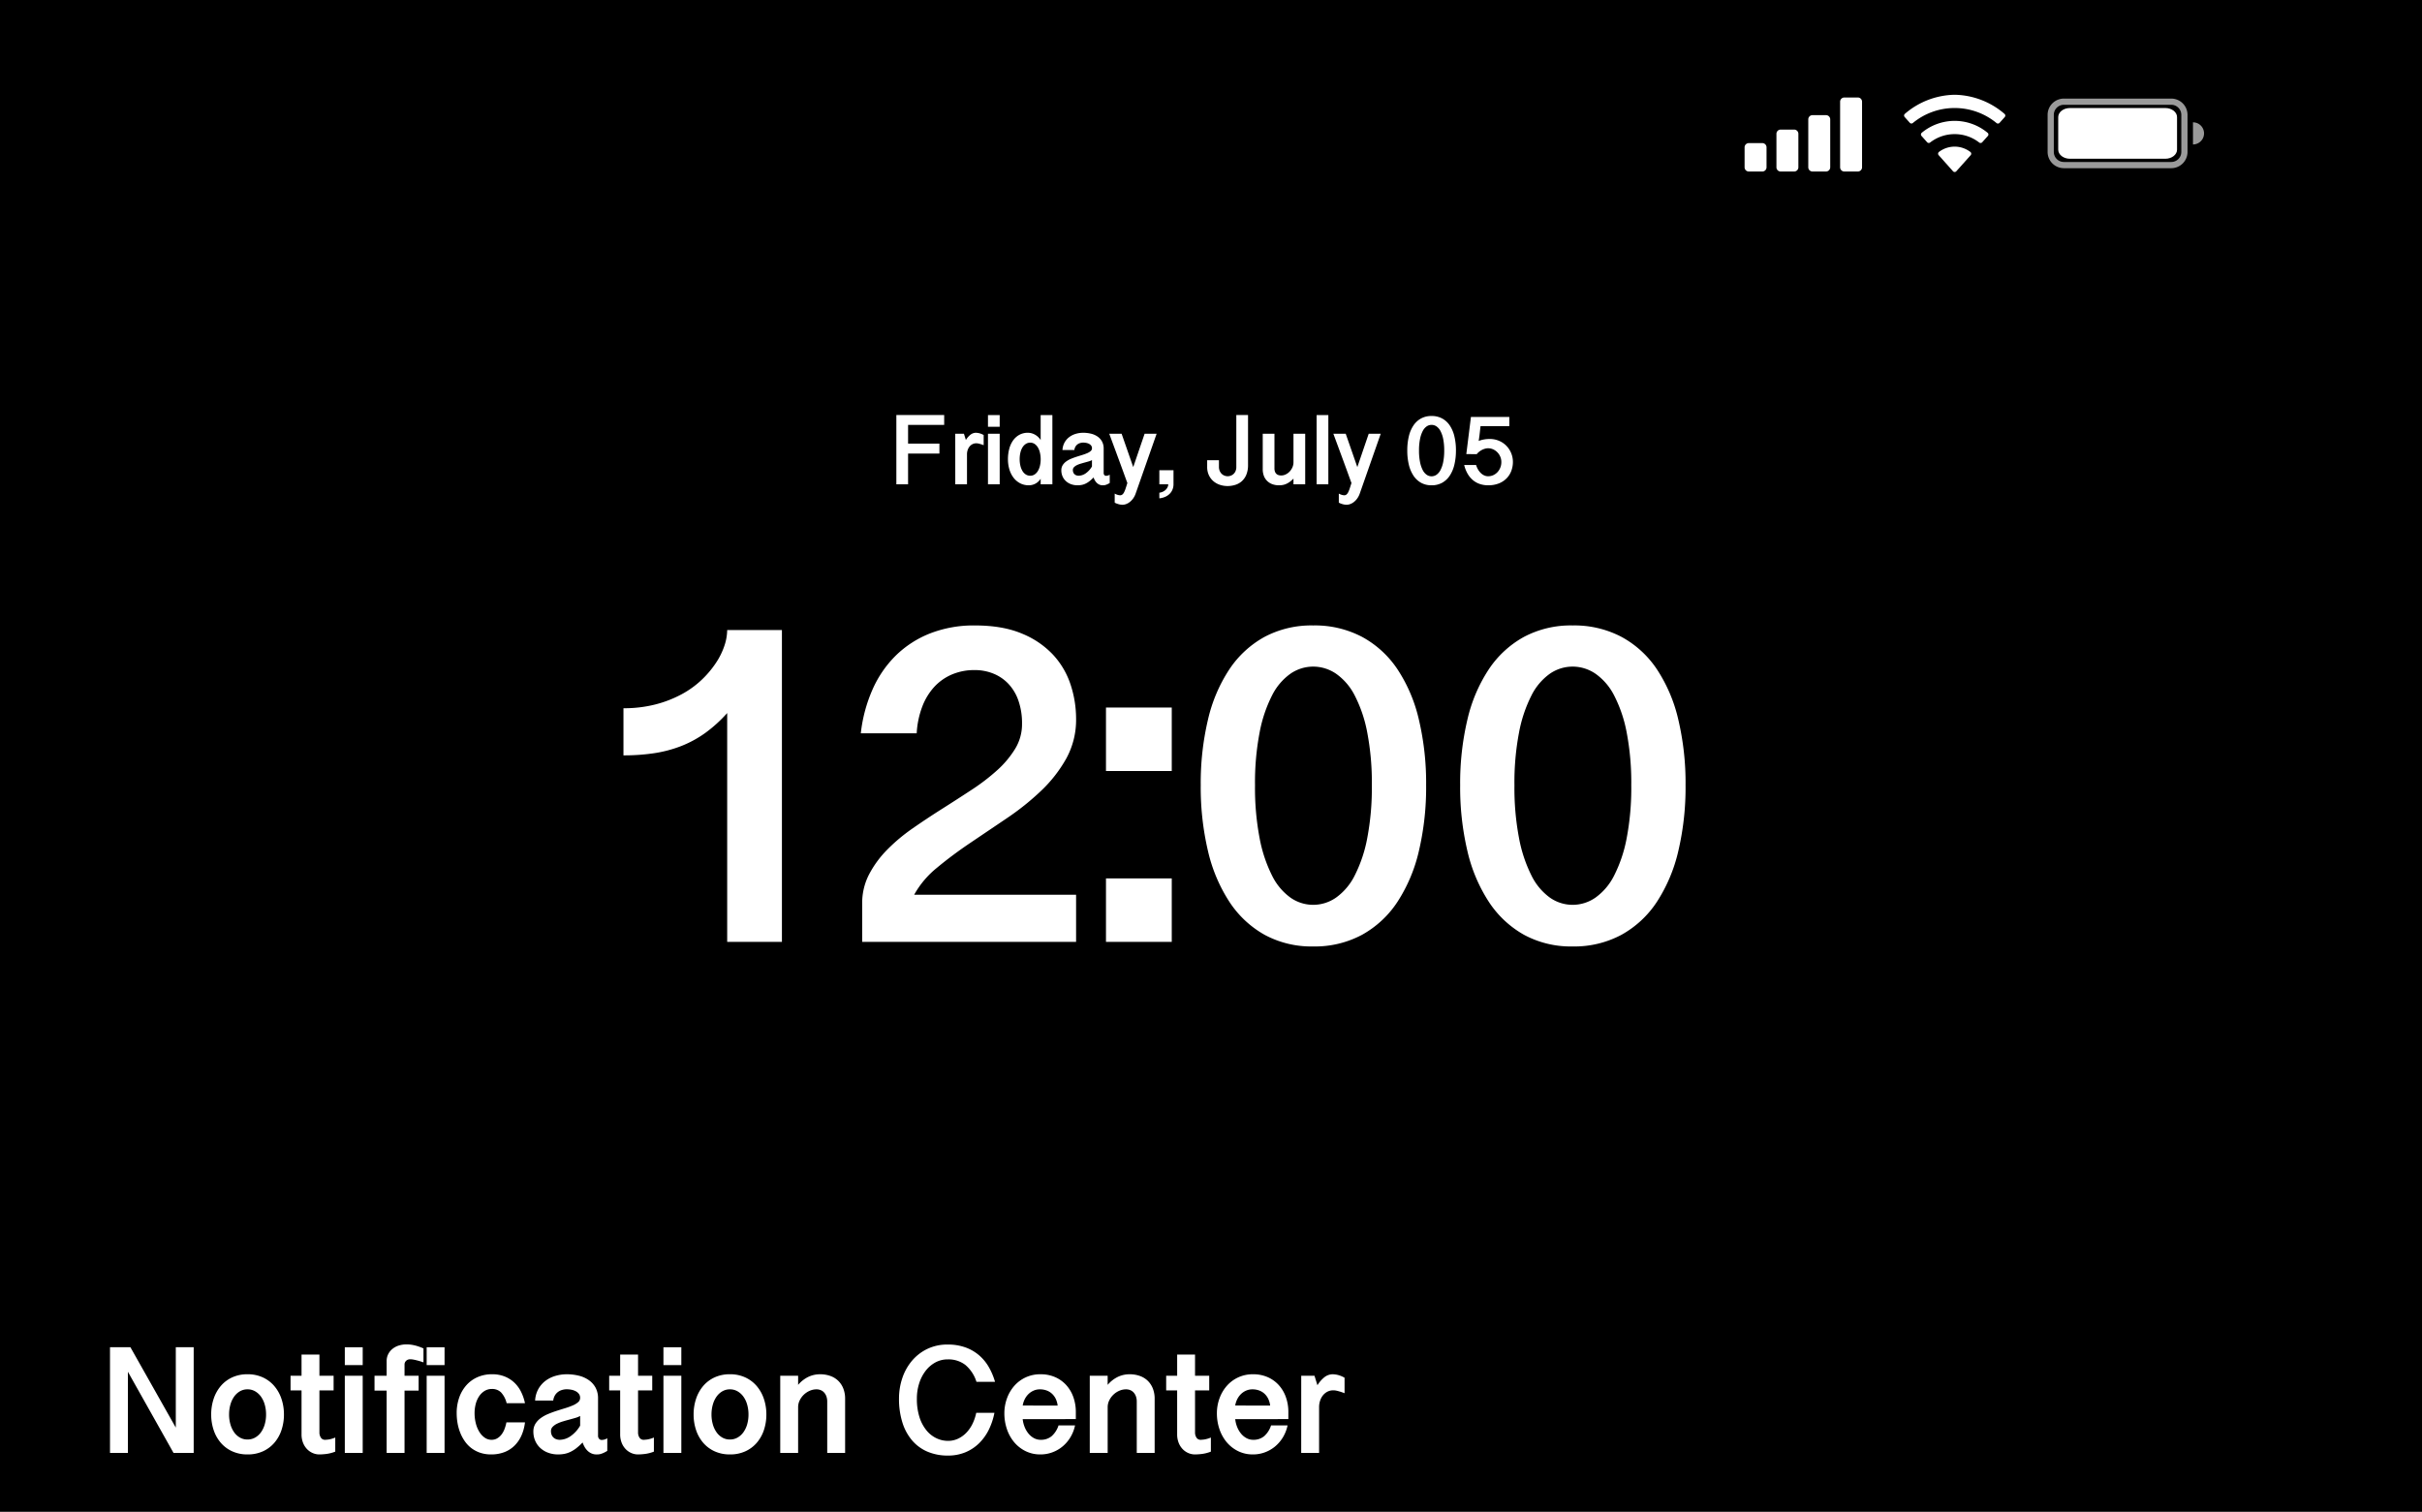 <svg xmlns="http://www.w3.org/2000/svg" xmlns:xlink="http://www.w3.org/1999/xlink" width="905" height="565" viewBox="0 0 905 565">
  <defs>
    <clipPath id="clip-path">
      <rect id="Rectangle_206474" data-name="Rectangle 206474" width="171.676" height="28.869" fill="none"/>
    </clipPath>
  </defs>
  <g id="Group_333311" data-name="Group 333311" transform="translate(-551 -309)">
    <rect id="Rectangle_207059" data-name="Rectangle 207059" width="905" height="565" transform="translate(551 309)"/>
    <g id="Group_4756" data-name="Group 4756" transform="translate(1202.88 344.417)">
      <g id="Group_4755" data-name="Group 4755" transform="translate(0 0)" clip-path="url(#clip-path)">
        <path id="Path_266555" data-name="Path 266555" d="M149.293,27.313H109.177a6.089,6.089,0,0,1-6.082-6.082V7.381A6.089,6.089,0,0,1,109.177,1.3h40.116a6.089,6.089,0,0,1,6.082,6.082v13.85a6.089,6.089,0,0,1-6.082,6.082M109.177,3.62a3.765,3.765,0,0,0-3.762,3.762v13.85a3.765,3.765,0,0,0,3.762,3.762h40.116a3.765,3.765,0,0,0,3.762-3.762V7.381a3.765,3.765,0,0,0-3.762-3.762Z" transform="translate(10.13 0.128)" fill="#9a9a9a"/>
        <path id="Path_266556" data-name="Path 266556" d="M152.553,9.379a4.134,4.134,0,0,1,0,8.269Z" transform="translate(14.989 0.921)" fill="#9a9a9a"/>
        <path id="Path_266557" data-name="Path 266557" d="M147.485,22.871H110.2a2.853,2.853,0,0,1-2.853-2.853V7.866A2.853,2.853,0,0,1,110.2,5.013h37.285a2.853,2.853,0,0,1,2.853,2.853V20.017a2.853,2.853,0,0,1-2.853,2.853" transform="translate(10.548 0.492)" fill="#fff"/>
        <path id="Path_266558" data-name="Path 266558" d="M146.738,23.469H111.073c-2.408,0-4.368-1.525-4.368-3.4V7.915c0-1.876,1.959-3.4,4.368-3.4h35.665c2.408,0,4.368,1.527,4.368,3.4V20.068c0,1.876-1.959,3.4-4.368,3.4M111.073,5.611c-1.63,0-2.958,1.033-2.958,2.3V20.068c0,1.27,1.328,2.3,2.958,2.3h35.665c1.631,0,2.958-1.033,2.958-2.3V7.915c0-1.271-1.327-2.3-2.958-2.3Z" transform="translate(10.485 0.443)" fill="#fff"/>
        <path id="Path_266559" data-name="Path 266559" d="M73.163,4.953A24.563,24.563,0,0,1,88.806,10.57a.82.82,0,0,0,1.137-.078l1.93-2.16A.825.825,0,0,0,91.8,7.153,29.244,29.244,0,0,0,73.163,0,29.215,29.215,0,0,0,54.555,7.135a.823.823,0,0,0-.078,1.177L56.4,10.472a.821.821,0,0,0,1.138.079,24.538,24.538,0,0,1,15.624-5.6" transform="translate(5.332 0)" fill="#fff"/>
        <path id="Path_266560" data-name="Path 266560" d="M72.6,13.835a14.911,14.911,0,0,1,9.164,3.138.826.826,0,0,0,1.129-.089L85,14.526a.819.819,0,0,0-.086-1.181A19.231,19.231,0,0,0,60.3,13.331a.819.819,0,0,0-.087,1.181l2.1,2.36a.826.826,0,0,0,1.128.09A14.926,14.926,0,0,1,72.6,13.835" transform="translate(5.896 0.873)" fill="#fff"/>
        <path id="Path_266561" data-name="Path 266561" d="M78.011,20.845a.828.828,0,0,0-.139-1.223,9.661,9.661,0,0,0-11.685-.009.827.827,0,0,0-.141,1.223l5.368,6.024a.821.821,0,0,0,1.225,0Z" transform="translate(6.469 1.734)" fill="#fff"/>
        <path id="Path_266562" data-name="Path 266562" d="M6.62,27.067H1.578A1.578,1.578,0,0,1,0,25.489v-7.46a1.579,1.579,0,0,1,1.578-1.579H6.62A1.579,1.579,0,0,1,8.2,18.028v7.46A1.578,1.578,0,0,1,6.62,27.067" transform="translate(0 1.616)" fill="#fff"/>
        <path id="Path_266563" data-name="Path 266563" d="M17.455,27.519H12.413a1.578,1.578,0,0,1-1.578-1.578V13.43a1.579,1.579,0,0,1,1.578-1.579h5.042a1.579,1.579,0,0,1,1.578,1.579v12.51a1.578,1.578,0,0,1-1.578,1.578" transform="translate(1.065 1.164)" fill="#fff"/>
        <path id="Path_266564" data-name="Path 266564" d="M28.29,28H23.248a1.578,1.578,0,0,1-1.578-1.578V8.513a1.578,1.578,0,0,1,1.578-1.578H28.29a1.578,1.578,0,0,1,1.578,1.578v17.91A1.578,1.578,0,0,1,28.29,28" transform="translate(2.129 0.681)" fill="#fff"/>
        <path id="Path_266565" data-name="Path 266565" d="M39.124,28.592H34.082A1.578,1.578,0,0,1,32.5,27.014V2.5A1.578,1.578,0,0,1,34.082.926h5.042A1.578,1.578,0,0,1,40.7,2.5v24.51a1.578,1.578,0,0,1-1.578,1.578" transform="translate(3.194 0.091)" fill="#fff"/>
      </g>
    </g>
    <path id="Path_267790" data-name="Path 267790" d="M-96.2-25.884v3.692h-13.489v7h11.708v3.711h-11.708V0h-4.379V-25.884Zm4.138,7h3.247l.724,2.319a7.44,7.44,0,0,1,1.772-2.013A3.318,3.318,0,0,1-84.3-19.26a6.624,6.624,0,0,1,1.076.139,6.216,6.216,0,0,1,1.781.714v3.785q-.687-.26-1.178-.408t-.816-.213a3.764,3.764,0,0,0-.5-.074q-.176-.009-.25-.009a3.088,3.088,0,0,0-1.466.343,3.394,3.394,0,0,0-1.095.909,4.186,4.186,0,0,0-.687,1.308,4.951,4.951,0,0,0-.241,1.54V0h-4.379Zm16.606-6.977v4.36h-4.379v-4.36Zm0,6.977V0h-4.379V-18.889ZM-55.766,0h-4.379V-2.078a5.182,5.182,0,0,1-.974,1.141,5.341,5.341,0,0,1-1.132.761,5.165,5.165,0,0,1-1.178.417,5.3,5.3,0,0,1-1.132.13A6.911,6.911,0,0,1-67.827-.39a7.421,7.421,0,0,1-2.458-2.078,9.586,9.586,0,0,1-1.549-3.1,13.155,13.155,0,0,1-.538-3.822,14.981,14.981,0,0,1,.473-3.822,9.7,9.7,0,0,1,1.419-3.145,7.006,7.006,0,0,1,2.347-2.125A6.55,6.55,0,0,1-64.9-19.26a5.148,5.148,0,0,1,1.317.176,5.633,5.633,0,0,1,1.29.52,5.885,5.885,0,0,1,1.169.854,6.329,6.329,0,0,1,.974,1.16v-9.314h4.379Zm-4.379-9.648a10.821,10.821,0,0,0-.306-2.3,6.569,6.569,0,0,0-.77-1.883A4.038,4.038,0,0,0-62.427-15.1a2.87,2.87,0,0,0-1.614-.464,2.988,2.988,0,0,0-1.688.492,4.073,4.073,0,0,0-1.243,1.327,6.732,6.732,0,0,0-.761,1.958,10.639,10.639,0,0,0-.26,2.4,10.639,10.639,0,0,0,.26,2.4,6.863,6.863,0,0,0,.761,1.967A3.954,3.954,0,0,0-65.73-3.692a3.03,3.03,0,0,0,1.688.482,2.908,2.908,0,0,0,1.651-.482,4.032,4.032,0,0,0,1.225-1.327A6.863,6.863,0,0,0-60.4-6.986a10.639,10.639,0,0,0,.26-2.4ZM-34.335-.5a7.44,7.44,0,0,1-.946.51,5.059,5.059,0,0,1-.733.26,2.732,2.732,0,0,1-.557.093q-.232.009-.4.009A2.982,2.982,0,0,1-38.186.13a3.324,3.324,0,0,1-.965-.64,4.148,4.148,0,0,1-.724-.928,6.362,6.362,0,0,1-.51-1.123,13.874,13.874,0,0,1-1.577,1.438,7.881,7.881,0,0,1-1.466.9,5.964,5.964,0,0,1-1.447.464,8.494,8.494,0,0,1-1.5.13,6.965,6.965,0,0,1-2.384-.4,5.78,5.78,0,0,1-1.92-1.132,5.2,5.2,0,0,1-1.28-1.772,5.581,5.581,0,0,1-.464-2.3,3.535,3.535,0,0,1,.492-1.893,4.943,4.943,0,0,1,1.3-1.392A8.714,8.714,0,0,1-48.8-9.537q1.03-.427,2.1-.77t2.1-.659a17.185,17.185,0,0,0,1.837-.668,4.913,4.913,0,0,0,1.3-.789,1.354,1.354,0,0,0,.492-1.048,1.582,1.582,0,0,0-.306-.993,2.356,2.356,0,0,0-.779-.649,3.743,3.743,0,0,0-1.058-.362,6.092,6.092,0,0,0-1.141-.111,4.067,4.067,0,0,0-1.113.158,3.137,3.137,0,0,0-1.011.492,2.891,2.891,0,0,0-.77.863,3.217,3.217,0,0,0-.408,1.252H-52a6.554,6.554,0,0,1,.807-2.848,6.476,6.476,0,0,1,1.772-2.013A7.558,7.558,0,0,1-47-18.87a9.789,9.789,0,0,1,2.737-.39,12.326,12.326,0,0,1,2.9.334,7.322,7.322,0,0,1,2.44,1.058,5.431,5.431,0,0,1,1.688,1.846,5.429,5.429,0,0,1,.631,2.7v9.166a1.069,1.069,0,0,0,.241.677.823.823,0,0,0,.687.306q.056,0,.408-.046a2.874,2.874,0,0,0,.928-.362Zm-6.643-8.554a4.787,4.787,0,0,1-1.113.464q-.687.2-1.484.417t-1.6.455a9.051,9.051,0,0,0-1.457.566,3.83,3.83,0,0,0-1.067.761,1.44,1.44,0,0,0-.417,1.03,2.365,2.365,0,0,0,.186.983,1.88,1.88,0,0,0,.492.668,1.959,1.959,0,0,0,.7.38,2.623,2.623,0,0,0,.779.121,4.772,4.772,0,0,0,2.607-.863A7.931,7.931,0,0,0-40.978-6.68Zm15.419,2.616,4.249-12.45h4.49l-7.83,22.34a7.192,7.192,0,0,1-.974,1.883,6.448,6.448,0,0,1-1.252,1.3,5.051,5.051,0,0,1-1.373.761,3.949,3.949,0,0,1-1.317.25A4.888,4.888,0,0,1-30.2,7.6a6.055,6.055,0,0,1-.742-.148,8.271,8.271,0,0,1-.789-.25,4.923,4.923,0,0,1-.751-.353V3.47a5.416,5.416,0,0,0,1.2.5,3.518,3.518,0,0,0,.826.13,1.308,1.308,0,0,0,.816-.269A2.48,2.48,0,0,0-28.992,3a9.786,9.786,0,0,0,.584-1.429q.288-.863.659-2.05-.241-.649-.5-1.354t-.6-1.651q-.343-.946-.816-2.245t-1.15-3.136q-.677-1.837-1.586-4.3t-2.115-5.724h4.62ZM-10.511-5.27V0a5.167,5.167,0,0,1-.353,1.9,4.75,4.75,0,0,1-1.03,1.6,5.519,5.519,0,0,1-1.661,1.15,7.038,7.038,0,0,1-2.245.584v-2.1a4.307,4.307,0,0,0,1.354-.39A3.829,3.829,0,0,0-13.4,2.013a3.334,3.334,0,0,0,.677-.956A2.488,2.488,0,0,0-12.478,0H-15.8V-5.27ZM17.339-25.884V-7.218a9.329,9.329,0,0,1-.622,3.59,6.684,6.684,0,0,1-1.67,2.44A6.593,6.593,0,0,1,12.608.2,9.561,9.561,0,0,1,9.676.649,8.974,8.974,0,0,1,6.837.195,7.2,7.2,0,0,1,4.407-1.16,6.658,6.658,0,0,1,2.709-3.4a7.154,7.154,0,0,1-.64-3.108v-2.5h4.4v2.486a3.743,3.743,0,0,0,.3,1.549,3.393,3.393,0,0,0,.761,1.095,3.039,3.039,0,0,0,1.048.649,3.364,3.364,0,0,0,1.16.213,3.576,3.576,0,0,0,1.021-.167A3.048,3.048,0,0,0,11.8-3.757a3.154,3.154,0,0,0,.826-1.076,3.826,3.826,0,0,0,.334-1.7V-25.884ZM38.7,0H34.317V-2.134A10.646,10.646,0,0,1,32.944-.928a7.339,7.339,0,0,1-1.317.77A5.784,5.784,0,0,1,30.309.25a7.713,7.713,0,0,1-1.373.121,7.142,7.142,0,0,1-2.551-.427,5.445,5.445,0,0,1-1.92-1.215,5.217,5.217,0,0,1-1.215-1.893,6.96,6.96,0,0,1-.417-2.477V-18.889H27.21V-5.956a3.467,3.467,0,0,0,.195,1.234,2.13,2.13,0,0,0,.538.826,2.043,2.043,0,0,0,.807.455,3.472,3.472,0,0,0,1,.139,3.823,3.823,0,0,0,1.679-.4A4.913,4.913,0,0,0,32.9-4.787a5.56,5.56,0,0,0,1.03-1.577,4.67,4.67,0,0,0,.39-1.893V-18.889H38.7Zm8.646-25.865V0H42.963V-25.865ZM58.178-6.438l4.249-12.45h4.49l-7.83,22.34a7.192,7.192,0,0,1-.974,1.883,6.448,6.448,0,0,1-1.252,1.3,5.051,5.051,0,0,1-1.373.761,3.949,3.949,0,0,1-1.317.25A4.888,4.888,0,0,1,53.54,7.6,6.055,6.055,0,0,1,52.8,7.45a8.271,8.271,0,0,1-.789-.25,4.923,4.923,0,0,1-.751-.353V3.47a5.416,5.416,0,0,0,1.2.5,3.518,3.518,0,0,0,.826.13,1.308,1.308,0,0,0,.816-.269A2.48,2.48,0,0,0,54.746,3a9.786,9.786,0,0,0,.584-1.429q.288-.863.659-2.05-.241-.649-.5-1.354t-.6-1.651q-.343-.946-.816-2.245t-1.15-3.136q-.677-1.837-1.586-4.3t-2.115-5.724h4.62Zm23.045-6.2a21.57,21.57,0,0,0,.371,4.268,11.389,11.389,0,0,0,1,3.015,4.822,4.822,0,0,0,1.484,1.781,3.19,3.19,0,0,0,1.837.584,3.232,3.232,0,0,0,1.846-.584,4.855,4.855,0,0,0,1.5-1.781,11.157,11.157,0,0,0,1.011-3.015,21.57,21.57,0,0,0,.371-4.268,21.427,21.427,0,0,0-.371-4.258,10.866,10.866,0,0,0-1.011-2.987,4.8,4.8,0,0,0-1.5-1.753,3.268,3.268,0,0,0-1.846-.575,3.225,3.225,0,0,0-1.837.575A4.764,4.764,0,0,0,82.6-19.881a11.09,11.09,0,0,0-1,2.987A21.427,21.427,0,0,0,81.223-12.636Zm13.8,0a22.383,22.383,0,0,1-.584,5.307,12.752,12.752,0,0,1-1.735,4.11A8.121,8.121,0,0,1,89.851-.566a8.042,8.042,0,0,1-3.934.937A7.936,7.936,0,0,1,82-.566a8.174,8.174,0,0,1-2.839-2.653,12.752,12.752,0,0,1-1.735-4.11,22.383,22.383,0,0,1-.584-5.307,22.266,22.266,0,0,1,.584-5.3,12.423,12.423,0,0,1,1.735-4.073A8.092,8.092,0,0,1,82-24.613a8.065,8.065,0,0,1,3.915-.918,8.173,8.173,0,0,1,3.934.918,8.041,8.041,0,0,1,2.857,2.607,12.423,12.423,0,0,1,1.735,4.073A22.266,22.266,0,0,1,95.028-12.636Zm3.878,1.354,1.726-13.879h14.343v3.414H104.212l-.408,3.581q-.037.3-.074.529t-.065.455q-.028.223-.065.455t-.074.529a8.436,8.436,0,0,1,1.252-.408q.622-.148,1.169-.223t.983-.093q.436-.019.714-.019a8.741,8.741,0,0,1,3.451.677,8.42,8.42,0,0,1,2.746,1.846,8.618,8.618,0,0,1,1.809,2.737,8.605,8.605,0,0,1,.659,3.368,9.413,9.413,0,0,1-.566,3.219,7.985,7.985,0,0,1-1.707,2.783,8.286,8.286,0,0,1-2.895,1.948,10.6,10.6,0,0,1-4.11.733,9.646,9.646,0,0,1-3.015-.464,7.953,7.953,0,0,1-2.579-1.41,8.947,8.947,0,0,1-2.013-2.375,11.993,11.993,0,0,1-1.317-3.34h4.453a7.315,7.315,0,0,0,.779,1.781,6.3,6.3,0,0,0,1.076,1.327,4.308,4.308,0,0,0,1.262.826,3.538,3.538,0,0,0,1.373.278,4.594,4.594,0,0,0,1.92-.408,4.89,4.89,0,0,0,1.568-1.123A5.355,5.355,0,0,0,111.6-6.225a5.568,5.568,0,0,0,.39-2.087,5,5,0,0,0-.427-2.078,5.367,5.367,0,0,0-1.123-1.633,5.115,5.115,0,0,0-1.577-1.067,4.523,4.523,0,0,0-1.809-.38,4.383,4.383,0,0,0-1.095.148,5.727,5.727,0,0,0-1.132.427,6.63,6.63,0,0,0-1.085.687,5.322,5.322,0,0,0-.937.928Z" transform="translate(1000 490)" fill="#fff"/>
    <path id="Path_267789" data-name="Path 267789" d="M56.719,0V-85.508a51.813,51.813,0,0,1-8.25,7.477,41.03,41.03,0,0,1-8.937,4.855,47.136,47.136,0,0,1-10.055,2.664,76.164,76.164,0,0,1-11.516.816V-87.312A47.109,47.109,0,0,0,29.906-88.73a43.212,43.212,0,0,0,9.754-3.781,34.862,34.862,0,0,0,7.52-5.414,36.922,36.922,0,0,0,5.328-6.316,26.873,26.873,0,0,0,3.18-6.445,19.067,19.067,0,0,0,1.031-5.844H77.172V0Zm49.93-77.945a55.645,55.645,0,0,1,4.34-16.285,41.18,41.18,0,0,1,8.723-12.762,38.329,38.329,0,0,1,12.848-8.293,44.786,44.786,0,0,1,16.715-2.965q10.313,0,17.488,3.008a32.878,32.878,0,0,1,11.688,7.906,30.269,30.269,0,0,1,6.574,11.172,40.749,40.749,0,0,1,2.063,12.8,30,30,0,0,1-3.652,14.824,50.761,50.761,0,0,1-9.41,12.074,96.857,96.857,0,0,1-12.762,10.227l-13.75,9.281q-6.746,4.555-12.375,9.238a34.741,34.741,0,0,0-8.551,10.1h60.5V0H107.164V-14.352a23.143,23.143,0,0,1,2.578-10.871,38.714,38.714,0,0,1,6.746-9.2,66.411,66.411,0,0,1,9.539-7.992q5.371-3.738,11-7.3t11-7.09a77.129,77.129,0,0,0,9.539-7.3,36.327,36.327,0,0,0,6.746-8.035,17.653,17.653,0,0,0,2.578-9.324,25.6,25.6,0,0,0-1.375-8.766,17.49,17.49,0,0,0-3.781-6.273,16,16,0,0,0-5.629-3.781,18.453,18.453,0,0,0-6.918-1.289,21.342,21.342,0,0,0-8.465,1.633,19.227,19.227,0,0,0-6.617,4.641,23.032,23.032,0,0,0-4.512,7.434,32.989,32.989,0,0,0-2.062,9.926ZM222.836-87.57v23.719H198.258V-87.57Zm0,63.852V0H198.258V-23.719Zm31.109-34.8a99.9,99.9,0,0,0,1.719,19.766A52.751,52.751,0,0,0,260.3-24.793a22.331,22.331,0,0,0,6.875,8.25,14.773,14.773,0,0,0,8.508,2.707,14.97,14.97,0,0,0,8.551-2.707,22.484,22.484,0,0,0,6.961-8.25,51.674,51.674,0,0,0,4.684-13.965A99.9,99.9,0,0,0,297.6-58.523a99.242,99.242,0,0,0-1.719-19.723A50.328,50.328,0,0,0,291.2-92.082a22.223,22.223,0,0,0-6.961-8.121,15.137,15.137,0,0,0-8.551-2.664,14.937,14.937,0,0,0-8.508,2.664,22.066,22.066,0,0,0-6.875,8.121,51.365,51.365,0,0,0-4.641,13.836A99.244,99.244,0,0,0,253.945-58.523Zm63.938,0a103.667,103.667,0,0,1-2.707,24.578,59.063,59.063,0,0,1-8.035,19.035A37.612,37.612,0,0,1,293.906-2.621a37.248,37.248,0,0,1-18.219,4.34,36.756,36.756,0,0,1-18.133-4.34A37.858,37.858,0,0,1,244.406-14.91a59.063,59.063,0,0,1-8.035-19.035,103.667,103.667,0,0,1-2.707-24.578,103.125,103.125,0,0,1,2.707-24.535,57.539,57.539,0,0,1,8.035-18.863A37.477,37.477,0,0,1,257.555-114a37.354,37.354,0,0,1,18.133-4.254A37.856,37.856,0,0,1,293.906-114a37.241,37.241,0,0,1,13.234,12.074,57.539,57.539,0,0,1,8.035,18.863A103.125,103.125,0,0,1,317.883-58.523Zm33,0A99.9,99.9,0,0,0,352.6-38.758a52.751,52.751,0,0,0,4.641,13.965,22.331,22.331,0,0,0,6.875,8.25,14.773,14.773,0,0,0,8.508,2.707,14.97,14.97,0,0,0,8.551-2.707,22.484,22.484,0,0,0,6.961-8.25,51.674,51.674,0,0,0,4.684-13.965,99.9,99.9,0,0,0,1.719-19.766,99.242,99.242,0,0,0-1.719-19.723,50.328,50.328,0,0,0-4.684-13.836,22.223,22.223,0,0,0-6.961-8.121,15.137,15.137,0,0,0-8.551-2.664,14.937,14.937,0,0,0-8.508,2.664,22.066,22.066,0,0,0-6.875,8.121A51.365,51.365,0,0,0,352.6-78.246,99.242,99.242,0,0,0,350.883-58.523Zm63.938,0a103.667,103.667,0,0,1-2.707,24.578,59.063,59.063,0,0,1-8.035,19.035A37.612,37.612,0,0,1,390.844-2.621a37.248,37.248,0,0,1-18.219,4.34,36.756,36.756,0,0,1-18.133-4.34A37.858,37.858,0,0,1,341.344-14.91a59.063,59.063,0,0,1-8.035-19.035A103.667,103.667,0,0,1,330.6-58.523a103.125,103.125,0,0,1,2.707-24.535,57.539,57.539,0,0,1,8.035-18.863A37.477,37.477,0,0,1,354.492-114a37.354,37.354,0,0,1,18.133-4.254A37.856,37.856,0,0,1,390.844-114a37.241,37.241,0,0,1,13.234,12.074,57.539,57.539,0,0,1,8.035,18.863A103.125,103.125,0,0,1,414.82-58.523Z" transform="translate(766 661)" fill="#fff"/>
    <path id="Path_267788" data-name="Path 267788" d="M-220.275-39.507l16.964,30.048V-39.507h6.684V0h-7.533L-221.21-30.331V0h-6.684V-39.507Zm30.189,25.148a18.373,18.373,0,0,1,.906-5.82,14.375,14.375,0,0,1,2.634-4.786,12.339,12.339,0,0,1,4.262-3.243,13.411,13.411,0,0,1,5.763-1.189,13.411,13.411,0,0,1,5.763,1.189,12.481,12.481,0,0,1,4.276,3.243,14.435,14.435,0,0,1,2.662,4.786,18.115,18.115,0,0,1,.92,5.82,18.151,18.151,0,0,1-.906,5.777,14.107,14.107,0,0,1-2.648,4.758,12.407,12.407,0,0,1-4.276,3.214A13.549,13.549,0,0,1-176.492.566a13.549,13.549,0,0,1-5.763-1.175,12.407,12.407,0,0,1-4.276-3.214,14.107,14.107,0,0,1-2.648-4.758A18.151,18.151,0,0,1-190.086-14.358Zm6.684,0a13.242,13.242,0,0,0,.481,3.625,9.8,9.8,0,0,0,1.374,2.974,6.755,6.755,0,0,0,2.167,2.011,5.613,5.613,0,0,0,2.86.736,5.69,5.69,0,0,0,2.875-.736,6.844,6.844,0,0,0,2.195-2.011,9.6,9.6,0,0,0,1.388-2.974,13.242,13.242,0,0,0,.481-3.625A13.4,13.4,0,0,0-170.063-18a9.578,9.578,0,0,0-1.388-2.988,7,7,0,0,0-2.195-2.025,5.606,5.606,0,0,0-2.875-.75,5.53,5.53,0,0,0-2.86.75,6.909,6.909,0,0,0-2.167,2.025A9.775,9.775,0,0,0-182.921-18,13.4,13.4,0,0,0-183.4-14.358Zm33.758-22.4v7.93h5.3v5.466h-5.3V-7.675a3.387,3.387,0,0,0,.552,1.982,1.775,1.775,0,0,0,1.543.793q.312,0,1.246-.1a10.624,10.624,0,0,0,2.577-.75V-.481a13.662,13.662,0,0,1-3.328.864,23.1,23.1,0,0,1-2.591.184,6.239,6.239,0,0,1-2.549-.538,6.544,6.544,0,0,1-2.138-1.515,7.2,7.2,0,0,1-1.458-2.365,8.476,8.476,0,0,1-.538-3.087V-23.364h-4.106V-28.83h4.106v-7.93Zm16.171-2.719v6.655h-6.684v-6.655Zm0,10.648V0h-6.684V-28.83Zm8.949,0v-5.522a5.61,5.61,0,0,1,.552-2.492,5.98,5.98,0,0,1,1.543-1.968,7.073,7.073,0,0,1,2.351-1.289,9.449,9.449,0,0,1,3-.453q.453,0,1.048.042a11.921,11.921,0,0,1,1.345.184,15.869,15.869,0,0,1,1.713.439,22.208,22.208,0,0,1,2.209.835v5.211q-1.246-.425-2.152-.666t-1.529-.354a7.618,7.618,0,0,0-.949-.127q-.326-.014-.382-.014a2.239,2.239,0,0,0-.736.127,2.039,2.039,0,0,0-.666.382,1.97,1.97,0,0,0-.481.623,1.943,1.943,0,0,0-.184.878v4.163h5.268v5.551h-5.268V0h-6.684V-23.279h-4.531V-28.83Zm21.637-10.648v6.655h-6.684v-6.655Zm0,10.648V0h-6.684V-28.83Zm23.194,10.252a8.93,8.93,0,0,0-2.11-4.064,4.694,4.694,0,0,0-3.384-1.26,5.109,5.109,0,0,0-2.761.75,6.732,6.732,0,0,0-2.039,2,9.342,9.342,0,0,0-1.26,2.889,13.633,13.633,0,0,0-.425,3.427,15.41,15.41,0,0,0,.439,3.667,11.36,11.36,0,0,0,1.274,3.186,7.458,7.458,0,0,0,2.011,2.237A4.41,4.41,0,0,0-85.3-4.9a4.077,4.077,0,0,0,2.053-.524,5.461,5.461,0,0,0,1.614-1.416,8.071,8.071,0,0,0,1.147-2.067,14.572,14.572,0,0,0,.708-2.506h6.938A16.7,16.7,0,0,1-74.2-6.4a12.374,12.374,0,0,1-2.634,3.767A10.961,10.961,0,0,1-80.628-.255a13.647,13.647,0,0,1-4.843.821,12.668,12.668,0,0,1-4.05-.609,11.581,11.581,0,0,1-3.243-1.671,11.28,11.28,0,0,1-2.478-2.535,15.524,15.524,0,0,1-1.742-3.186,18.133,18.133,0,0,1-1.034-3.6,21.407,21.407,0,0,1-.34-3.809,17.39,17.39,0,0,1,.949-5.848A13.771,13.771,0,0,1-94.731-25.3a11.991,11.991,0,0,1,4.163-3.016A13.312,13.312,0,0,1-85.131-29.4a12.461,12.461,0,0,1,4.7.835,11.4,11.4,0,0,1,3.6,2.28,12.119,12.119,0,0,1,2.521,3.427,17.6,17.6,0,0,1,1.473,4.276ZM-42.084-.765a11.356,11.356,0,0,1-1.444.779,7.722,7.722,0,0,1-1.119.4,4.169,4.169,0,0,1-.85.142q-.354.014-.609.014A4.551,4.551,0,0,1-47.96.2a5.073,5.073,0,0,1-1.473-.977,6.332,6.332,0,0,1-1.1-1.416,9.71,9.71,0,0,1-.779-1.713,21.176,21.176,0,0,1-2.407,2.195A12.029,12.029,0,0,1-55.961-.34,9.1,9.1,0,0,1-58.17.368a12.965,12.965,0,0,1-2.294.2A10.63,10.63,0,0,1-64.1-.042,8.823,8.823,0,0,1-67.034-1.77a7.93,7.93,0,0,1-1.954-2.7A8.519,8.519,0,0,1-69.7-7.986a5.4,5.4,0,0,1,.75-2.889A7.545,7.545,0,0,1-66.963-13a13.3,13.3,0,0,1,2.8-1.558q1.572-.651,3.2-1.175t3.2-1.005a26.229,26.229,0,0,0,2.8-1.02,7.5,7.5,0,0,0,1.982-1.2,2.066,2.066,0,0,0,.75-1.6,2.415,2.415,0,0,0-.467-1.515,3.6,3.6,0,0,0-1.189-.991,5.714,5.714,0,0,0-1.614-.552,9.3,9.3,0,0,0-1.742-.17,6.208,6.208,0,0,0-1.7.241,4.788,4.788,0,0,0-1.543.75,4.412,4.412,0,0,0-1.175,1.317,4.91,4.91,0,0,0-.623,1.912h-6.769a10,10,0,0,1,1.232-4.347,9.884,9.884,0,0,1,2.7-3.073,11.536,11.536,0,0,1,3.7-1.812,14.941,14.941,0,0,1,4.177-.595,18.813,18.813,0,0,1,4.432.51,11.175,11.175,0,0,1,3.724,1.614A8.289,8.289,0,0,1-46.5-24.455a8.287,8.287,0,0,1,.963,4.121v13.99a1.631,1.631,0,0,0,.368,1.034,1.256,1.256,0,0,0,1.048.467q.085,0,.623-.071a4.387,4.387,0,0,0,1.416-.552ZM-52.223-13.82a7.306,7.306,0,0,1-1.7.708q-1.048.312-2.266.637t-2.45.694a13.816,13.816,0,0,0-2.223.864,5.846,5.846,0,0,0-1.628,1.161,2.2,2.2,0,0,0-.637,1.572,3.609,3.609,0,0,0,.283,1.5,2.869,2.869,0,0,0,.75,1.02,2.99,2.99,0,0,0,1.062.581,4,4,0,0,0,1.189.184,7.284,7.284,0,0,0,3.979-1.317A12.106,12.106,0,0,0-52.223-10.2ZM-30.586-36.76v7.93h5.3v5.466h-5.3V-7.675a3.387,3.387,0,0,0,.552,1.982A1.775,1.775,0,0,0-28.49-4.9q.312,0,1.246-.1a10.624,10.624,0,0,0,2.577-.75V-.481a13.662,13.662,0,0,1-3.328.864,23.1,23.1,0,0,1-2.591.184A6.239,6.239,0,0,1-33.135.028a6.544,6.544,0,0,1-2.138-1.515,7.2,7.2,0,0,1-1.458-2.365,8.476,8.476,0,0,1-.538-3.087V-23.364h-4.106V-28.83h4.106v-7.93Zm16.171-2.719v6.655H-21.1v-6.655Zm0,10.648V0H-21.1V-28.83Zm4.588,14.472a18.373,18.373,0,0,1,.906-5.82,14.375,14.375,0,0,1,2.634-4.786,12.339,12.339,0,0,1,4.262-3.243A13.411,13.411,0,0,1,3.738-29.4,13.411,13.411,0,0,1,9.5-28.207a12.481,12.481,0,0,1,4.276,3.243,14.435,14.435,0,0,1,2.662,4.786,18.114,18.114,0,0,1,.92,5.82,18.152,18.152,0,0,1-.906,5.777,14.106,14.106,0,0,1-2.648,4.758A12.407,12.407,0,0,1,9.53-.609,13.549,13.549,0,0,1,3.767.566,13.549,13.549,0,0,1-2-.609,12.407,12.407,0,0,1-6.273-3.823,14.106,14.106,0,0,1-8.921-8.581,18.152,18.152,0,0,1-9.827-14.358Zm6.684,0a13.243,13.243,0,0,0,.481,3.625A9.8,9.8,0,0,0-1.289-7.76,6.755,6.755,0,0,0,.878-5.749a5.613,5.613,0,0,0,2.86.736,5.69,5.69,0,0,0,2.875-.736A6.844,6.844,0,0,0,8.808-7.76,9.6,9.6,0,0,0,10.2-10.733a13.243,13.243,0,0,0,.481-3.625A13.4,13.4,0,0,0,10.2-18a9.578,9.578,0,0,0-1.388-2.988A7,7,0,0,0,6.613-23.01a5.606,5.606,0,0,0-2.875-.75,5.531,5.531,0,0,0-2.86.75,6.909,6.909,0,0,0-2.167,2.025A9.774,9.774,0,0,0-2.662-18,13.4,13.4,0,0,0-3.144-14.358ZM22.543-28.83h6.684v3.4a11.681,11.681,0,0,1,3.922-3.044,10.183,10.183,0,0,1,4.206-.92,11.34,11.34,0,0,1,3.965.651,8.1,8.1,0,0,1,2.959,1.855A8.218,8.218,0,0,1,46.134-24a10.332,10.332,0,0,1,.651,3.752V0H40.1V-19.173a5.659,5.659,0,0,0-.312-1.954,4.363,4.363,0,0,0-.85-1.444,3.431,3.431,0,0,0-1.274-.892,4.12,4.12,0,0,0-1.558-.3,6.3,6.3,0,0,0-2.577.552,7.468,7.468,0,0,0-2.195,1.473,7.436,7.436,0,0,0-1.529,2.124,5.7,5.7,0,0,0-.581,2.506V0H22.543ZM73.6-20.306a22.084,22.084,0,0,0,1.005,7.052A14.905,14.905,0,0,0,77.258-8.34a10.679,10.679,0,0,0,3.724,2.889,10.055,10.055,0,0,0,4.206.949A8.741,8.741,0,0,0,89.152-5.4,10.66,10.66,0,0,0,92.282-7.76,13.222,13.222,0,0,0,94.5-11.116a17.026,17.026,0,0,0,1.274-3.866h6.8a24.747,24.747,0,0,1-2.082,6.273A18.618,18.618,0,0,1,96.87-3.639a16.1,16.1,0,0,1-5.126,3.4A16.767,16.767,0,0,1,85.188.991a19.179,19.179,0,0,1-7.562-1.43A15.6,15.6,0,0,1,71.877-4.6a19,19,0,0,1-3.667-6.7,29.192,29.192,0,0,1-1.289-9.034,23.714,23.714,0,0,1,1.218-7.576,19.744,19.744,0,0,1,3.554-6.443,17.341,17.341,0,0,1,5.721-4.475A17.207,17.207,0,0,1,85.131-40.5,19.191,19.191,0,0,1,91.7-39.45a16.341,16.341,0,0,1,5.069,2.9,16.926,16.926,0,0,1,3.667,4.4,24.615,24.615,0,0,1,2.365,5.579H95.864a13.584,13.584,0,0,0-4.135-6.3,10.312,10.312,0,0,0-6.6-2.082,9.5,9.5,0,0,0-4.659,1.161,11.6,11.6,0,0,0-3.639,3.158,15.17,15.17,0,0,0-2.379,4.659A18.521,18.521,0,0,0,73.6-20.306Zm39.535,7.675a11.062,11.062,0,0,0,.736,2.959,9.306,9.306,0,0,0,1.444,2.464,6.808,6.808,0,0,0,2.039,1.685,5.191,5.191,0,0,0,2.492.623,6.211,6.211,0,0,0,4.092-1.345,9.042,9.042,0,0,0,2.591-4.036h6.174a14.371,14.371,0,0,1-1.827,4.588,13.521,13.521,0,0,1-2.988,3.4A12.922,12.922,0,0,1,124.085-.17a12.773,12.773,0,0,1-4.291.736A12.365,12.365,0,0,1,114.188-.68a13.147,13.147,0,0,1-4.248-3.342,15.084,15.084,0,0,1-2.7-4.885,18.125,18.125,0,0,1-.949-5.876,16.29,16.29,0,0,1,.949-5.537,14.546,14.546,0,0,1,2.7-4.673,12.874,12.874,0,0,1,4.262-3.214,12.95,12.95,0,0,1,5.622-1.189,13.312,13.312,0,0,1,5.438,1.076,12.163,12.163,0,0,1,4.163,2.988,13.242,13.242,0,0,1,2.648,4.5,16.594,16.594,0,0,1,.92,5.593v2.605ZM126.2-17.7a8.038,8.038,0,0,0-.694-2.464,6.379,6.379,0,0,0-1.374-1.912,5.923,5.923,0,0,0-2.011-1.246,7.153,7.153,0,0,0-2.549-.439,5.788,5.788,0,0,0-2.365.481,6.423,6.423,0,0,0-1.926,1.3,7.174,7.174,0,0,0-1.388,1.926,8.052,8.052,0,0,0-.75,2.351ZM138.2-28.83h6.684v3.4a11.681,11.681,0,0,1,3.922-3.044,10.183,10.183,0,0,1,4.206-.92,11.34,11.34,0,0,1,3.965.651,8.1,8.1,0,0,1,2.959,1.855A8.218,8.218,0,0,1,161.794-24a10.332,10.332,0,0,1,.651,3.752V0h-6.684V-19.173a5.658,5.658,0,0,0-.312-1.954,4.363,4.363,0,0,0-.85-1.444,3.431,3.431,0,0,0-1.274-.892,4.12,4.12,0,0,0-1.558-.3,6.3,6.3,0,0,0-2.577.552A7.468,7.468,0,0,0,147-21.736a7.435,7.435,0,0,0-1.529,2.124,5.7,5.7,0,0,0-.581,2.506V0H138.2Zm39.337-7.93v7.93h5.3v5.466h-5.3V-7.675a3.387,3.387,0,0,0,.552,1.982,1.775,1.775,0,0,0,1.543.793q.312,0,1.246-.1a10.624,10.624,0,0,0,2.577-.75V-.481a13.662,13.662,0,0,1-3.328.864,23.1,23.1,0,0,1-2.591.184,6.239,6.239,0,0,1-2.549-.538,6.544,6.544,0,0,1-2.138-1.515,7.2,7.2,0,0,1-1.458-2.365,8.476,8.476,0,0,1-.538-3.087V-23.364H166.75V-28.83h4.106v-7.93Zm15.01,24.129a11.062,11.062,0,0,0,.736,2.959,9.306,9.306,0,0,0,1.444,2.464,6.808,6.808,0,0,0,2.039,1.685,5.191,5.191,0,0,0,2.492.623,6.211,6.211,0,0,0,4.092-1.345,9.042,9.042,0,0,0,2.591-4.036h6.174a14.371,14.371,0,0,1-1.827,4.588,13.521,13.521,0,0,1-2.988,3.4A12.922,12.922,0,0,1,203.5-.17a12.773,12.773,0,0,1-4.291.736A12.365,12.365,0,0,1,193.6-.68a13.147,13.147,0,0,1-4.248-3.342,15.084,15.084,0,0,1-2.7-4.885,18.125,18.125,0,0,1-.949-5.876,16.29,16.29,0,0,1,.949-5.537,14.546,14.546,0,0,1,2.7-4.673,12.874,12.874,0,0,1,4.262-3.214,12.95,12.95,0,0,1,5.622-1.189,13.312,13.312,0,0,1,5.438,1.076,12.163,12.163,0,0,1,4.163,2.988,13.242,13.242,0,0,1,2.648,4.5,16.594,16.594,0,0,1,.92,5.593v2.605ZM205.605-17.7a8.038,8.038,0,0,0-.694-2.464,6.379,6.379,0,0,0-1.374-1.912,5.923,5.923,0,0,0-2.011-1.246,7.153,7.153,0,0,0-2.549-.439,5.788,5.788,0,0,0-2.365.481,6.423,6.423,0,0,0-1.926,1.3,7.174,7.174,0,0,0-1.388,1.926,8.052,8.052,0,0,0-.75,2.351Zm11.611-11.13h4.956l1.1,3.54a11.356,11.356,0,0,1,2.7-3.073,5.065,5.065,0,0,1,3.073-1.034,10.11,10.11,0,0,1,1.643.212,9.488,9.488,0,0,1,2.719,1.09v5.777q-1.048-.4-1.8-.623t-1.246-.326a5.745,5.745,0,0,0-.765-.113q-.269-.014-.382-.014a4.713,4.713,0,0,0-2.237.524,5.18,5.18,0,0,0-1.671,1.388,6.389,6.389,0,0,0-1.048,2,7.557,7.557,0,0,0-.368,2.351V0h-6.684Z" transform="translate(820 852)" fill="#fff"/>
  </g>
</svg>
